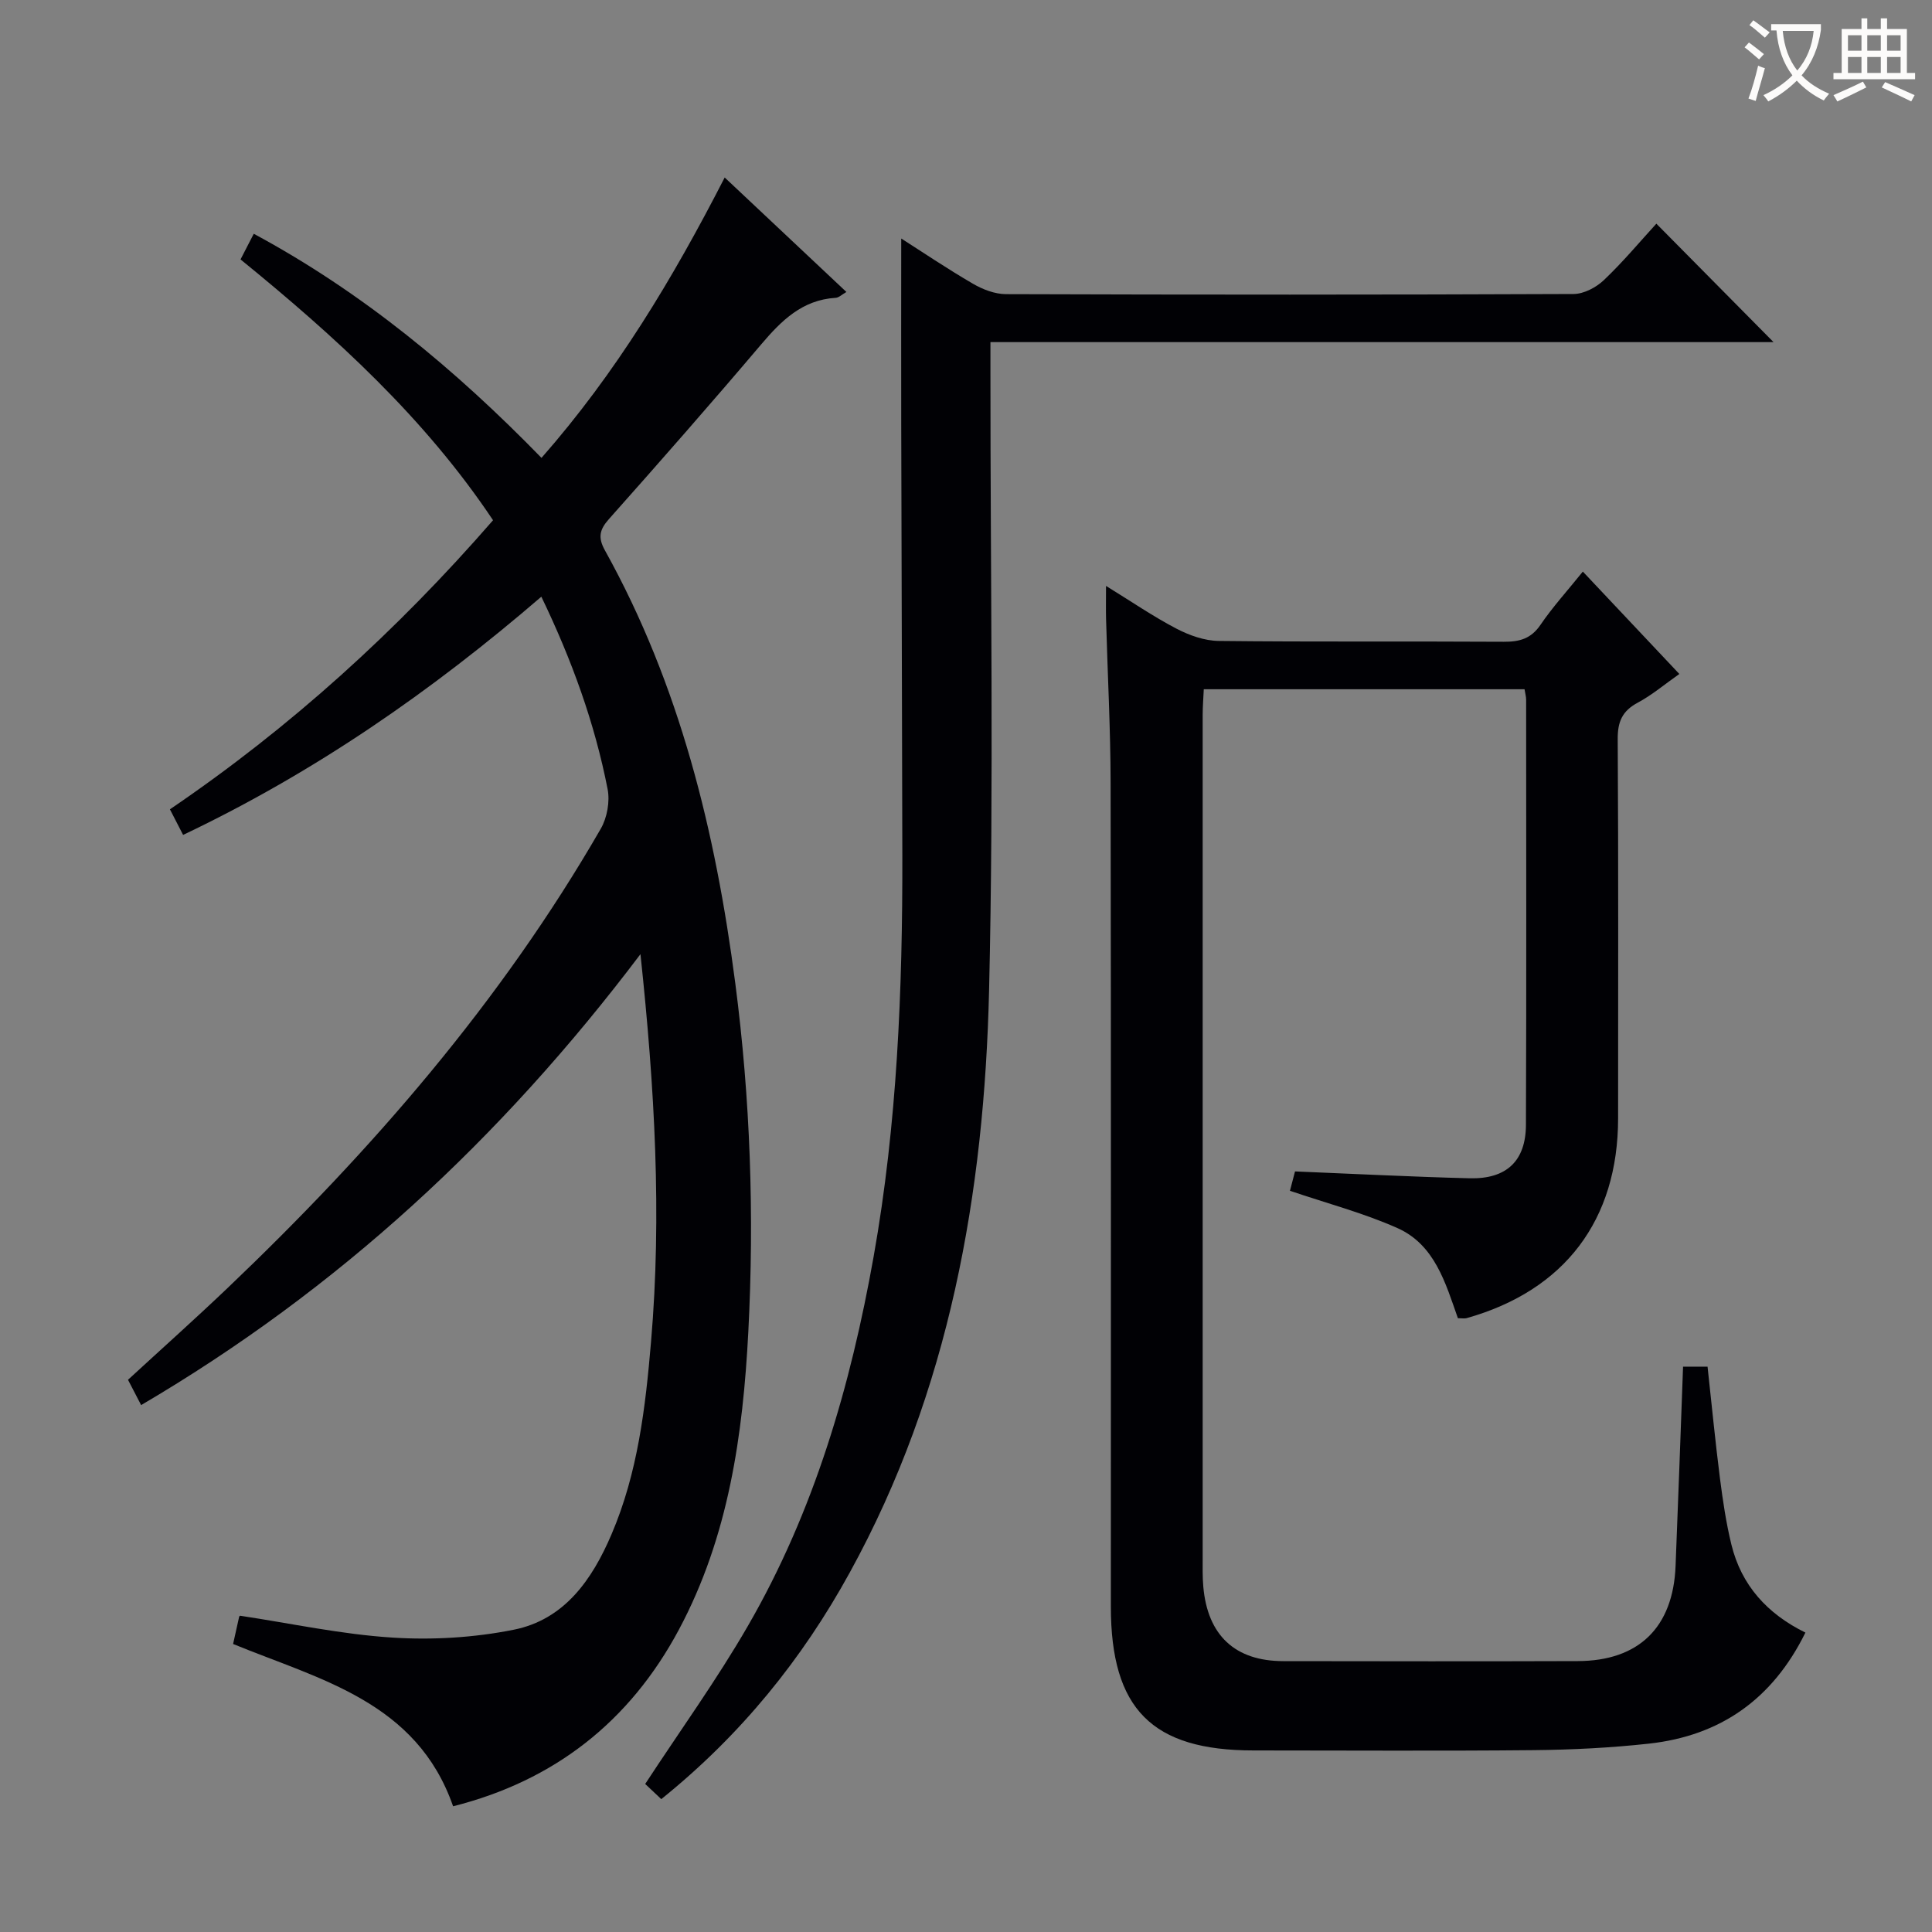 <svg enable-background="new 0 0 400 400" viewBox="0 0 400 400" xmlns="http://www.w3.org/2000/svg"><rect x="0" y="0" width="400" height="400" fill="#808080" stroke="none"/><g fill="#010105"><path d="m132.6 197.55c-28.95 38.34-62.68 69.46-103.38 93.36-.98-1.89-1.8-3.47-2.72-5.24 7.02-6.46 13.96-12.65 20.69-19.07 29.78-28.39 56.57-59.23 77.2-95.03 1.31-2.28 1.91-5.62 1.41-8.19-2.68-13.69-7.4-26.73-13.72-39.84-22.77 19.6-46.85 36.32-74.17 49.32-.93-1.81-1.79-3.49-2.73-5.3 24.98-16.97 46.97-36.94 66.9-59.85-14.15-21.19-32.66-38.03-52.28-54 .94-1.81 1.76-3.4 2.74-5.31 22.51 12.12 41.73 28.08 59.57 46.4 15.44-17.57 27.13-37 37.93-58.05 8.5 7.99 16.64 15.65 25.2 23.7-.95.54-1.56 1.17-2.21 1.21-6.93.42-11.25 4.71-15.45 9.66-10.34 12.19-20.88 24.2-31.5 36.14-1.98 2.22-2.31 3.84-.83 6.5 15.5 27.89 22.89 58.2 26.98 89.59 3.13 24.02 3.95 48.1 2.7 72.21-1.11 21.31-4.08 42.39-14.36 61.62-10.19 19.07-25.82 31.31-46.76 36.59-7.55-21.66-27.52-26.21-45.55-33.6.4-1.8.81-3.71 1.25-5.62.03-.14.22-.25.2-.23 10.56 1.59 20.96 3.85 31.47 4.52 8.34.54 16.98.02 25.17-1.62 10.53-2.1 16.26-10.39 20.26-19.76 5.44-12.71 7.03-26.27 8.18-39.86 2.25-26.27.77-52.49-2.19-80.25z"/><path d="m348.46 282.95h5.07c.85 7.75 1.59 15.45 2.57 23.13.59 4.6 1.27 9.22 2.37 13.72 2.06 8.42 7.42 14.33 15.32 18.21-6.79 13.79-17.6 21.36-32.38 22.99-7.92.87-15.92 1.27-23.89 1.35-19.33.19-38.66.06-57.99.06-21.02 0-29.54-8.58-29.54-29.8 0-56.82.05-113.64-.05-170.47-.02-11.31-.63-22.62-.94-33.93-.05-1.95-.01-3.91-.01-6.9 5.3 3.26 9.78 6.34 14.57 8.84 2.67 1.39 5.83 2.52 8.79 2.55 19.66.22 39.32.05 58.99.17 3.25.02 5.63-.62 7.59-3.49 2.52-3.7 5.56-7.04 8.78-11.04 6.63 7.04 13.09 13.89 19.98 21.2-3.03 2.12-5.65 4.36-8.61 5.94-3.23 1.72-4.18 3.97-4.15 7.57.16 26.16.08 52.32.08 78.48 0 21.05-11.06 35.66-31.34 41.37-.45.13-.96.02-1.83.02-2.55-7.24-4.77-15.22-12.54-18.67-7.04-3.13-14.58-5.11-22.23-7.71.33-1.27.73-2.81 1.05-4.01 12.28.5 24.21 1.12 36.15 1.42 7.65.19 11.64-3.59 11.66-11.1.11-29.33.05-58.65.04-87.98 0-.63-.19-1.27-.33-2.17-22.04 0-43.97 0-66.41 0-.08 1.82-.23 3.58-.23 5.33v174.46c0 2-.05 4.01.13 6 .88 10.09 6.57 15.42 16.56 15.43 20.33.03 40.66.06 60.99-.01 12.63-.04 19.73-6.99 20.23-19.7.55-13.6 1.03-27.21 1.55-41.26z"/><path d="m136.91 372.49c-1.46-1.37-2.65-2.49-3.33-3.14 7.24-11.07 14.83-21.57 21.27-32.73 13.71-23.71 21.26-49.66 26.03-76.48 4.88-27.45 5.99-55.18 5.94-82.99-.06-29.83-.16-59.66-.23-89.48-.03-12.78 0-25.55 0-38.29 4.3 2.74 9.46 6.23 14.84 9.36 2.04 1.19 4.56 2.16 6.87 2.16 39.16.13 78.33.14 117.49-.03 2.13-.01 4.68-1.36 6.28-2.88 3.97-3.77 7.49-8 10.86-11.68 8.22 8.31 16.33 16.51 24.26 24.52-53.2 0-107.24 0-162.13 0v6.18c-.02 42.66.72 85.35-.28 127.99-.99 42.05-8.2 83.01-28.81 120.51-9.86 17.98-22.56 33.69-39.06 46.98z"/></g><path d="m362.1 8.8c1.1.8 2.1 1.6 3.1 2.4l-1 1.1c-1.3-1.1-2.3-2-3-2.5zm1.9 4.8c.5.2.9.4 1.4.5-.6 2.3-1.3 4.5-1.9 6.8l-1.5-.5c.8-2.1 1.4-4.3 2-6.8zm-1-9.4c1.3.9 2.4 1.8 3.4 2.5l-1 1.1c-1.4-1.2-2.4-2.1-3.2-2.6zm3.7 2.2v-1.4h10.3v1.2c-.5 3.6-1.8 6.8-4 9.4 1.5 1.6 3.4 2.8 5.7 3.8-.3.4-.7.8-1.1 1.4-2.3-1.1-4.1-2.5-5.6-4.1-1.6 1.6-3.6 3.1-5.9 4.3-.3-.5-.7-.9-1-1.3 2.4-1.1 4.4-2.5 6-4.1-1.9-2.5-3-5.6-3.3-9.3h-1.1zm8.8 0h-6.4c.3 3.3 1.3 6 3 8.2 2-2.3 3.1-5.1 3.4-8.2z" fill="#fcfbfa"/><path d="m385.3 3.8h1.3v2.2h2.8v-2.2h1.3v2.2h4.1v9.1h1.7v1.3h-16.9v-1.3h1.7v-9.1h4.1v-2.2zm.4 13.1.7 1.2c-1.8.9-3.8 1.9-6 2.9-.2-.4-.5-.8-.8-1.3 2.3-1 4.3-1.9 6.1-2.8zm-3.1-6.4h2.8v-3.2h-2.8zm0 4.6h2.8v-3.3h-2.8zm4-4.6h2.8v-3.2h-2.8zm0 4.6h2.8v-3.3h-2.8zm3.7 1.9c2.1.9 4.1 1.8 6.1 2.7l-.7 1.3c-2.2-1.1-4.2-2-6.1-2.9zm3.2-9.7h-2.8v3.2h2.8zm-2.8 7.8h2.8v-3.3h-2.8z" fill="#fcfbfa"/></svg>